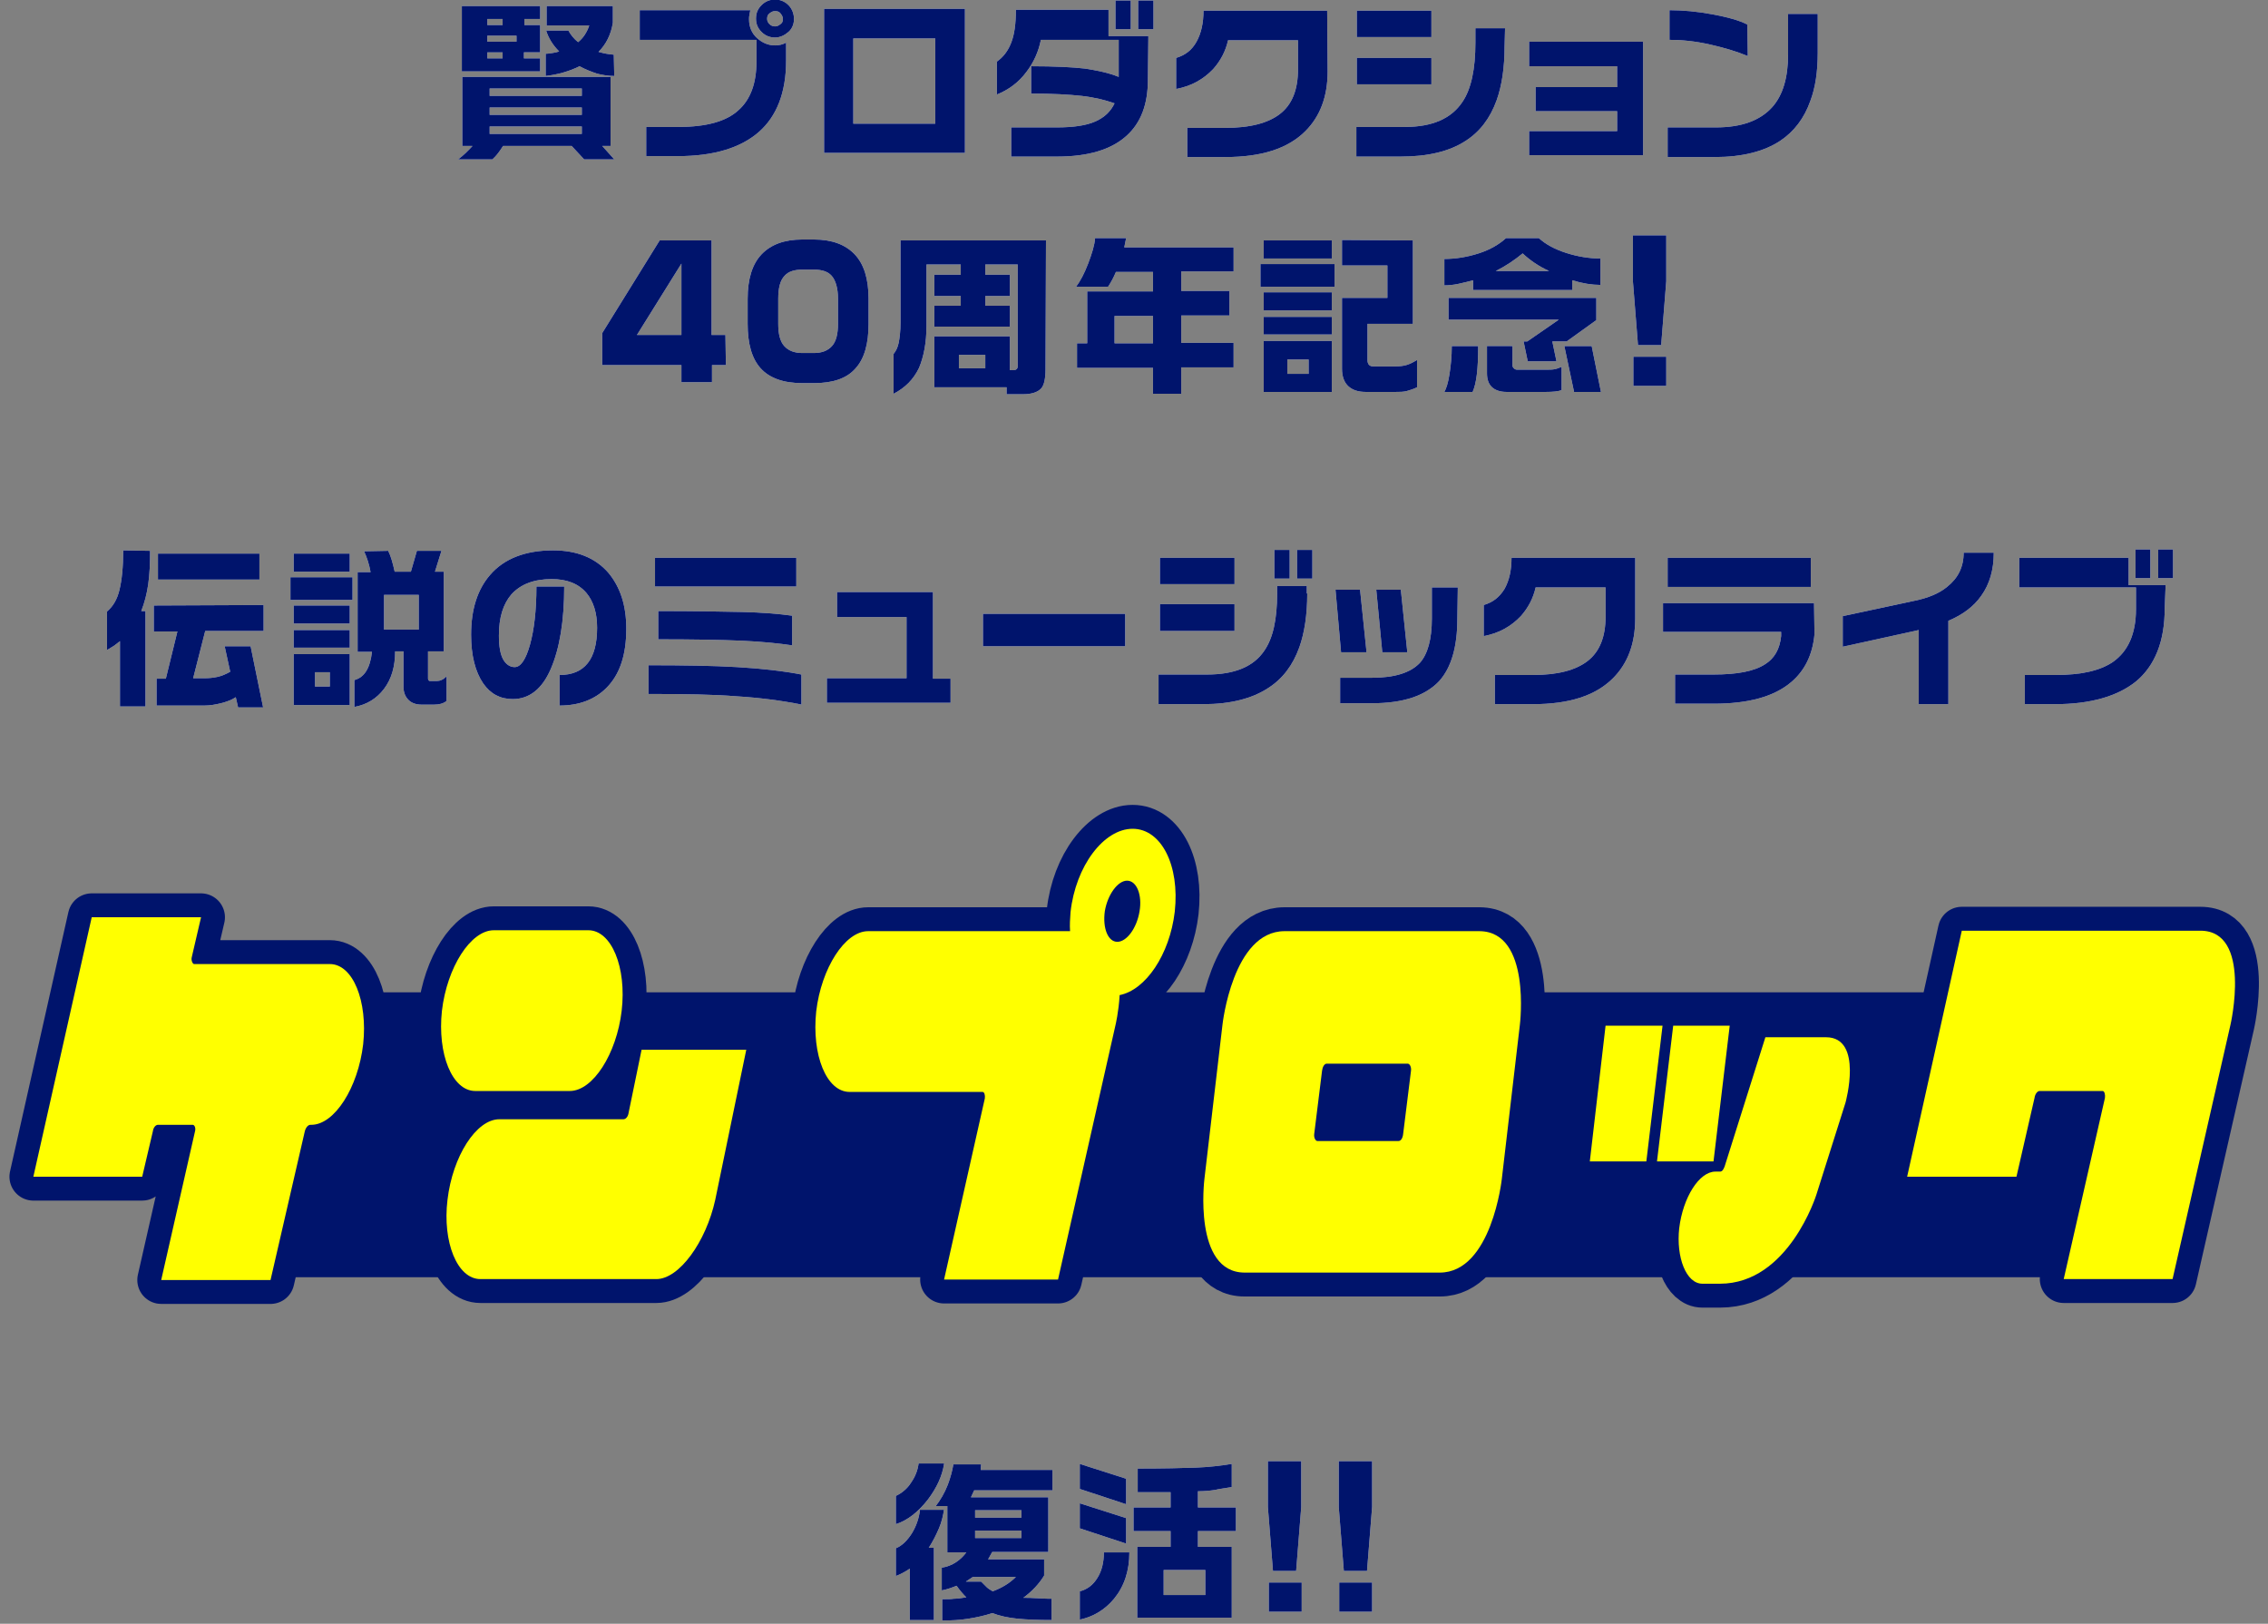<?xml version="1.0" encoding="utf-8"?>
<!-- Generator: Adobe Illustrator 28.2.0, SVG Export Plug-In . SVG Version: 6.00 Build 0)  -->
<svg version="1.1" id="_レイヤー_2" xmlns="http://www.w3.org/2000/svg" xmlns:xlink="http://www.w3.org/1999/xlink" x="0px"
	 y="0px" viewBox="0 0 489.6 350.5" style="enable-background:new 0 0 489.6 350.5;" xml:space="preserve">
<rect x="0" y="0" width="489.6" height="350.5" fill="#808080" stroke="none"/>
<style type="text/css">
	.st0{fill:#FFFFFF;}
	.st1{fill:#00146C;}
	.st2{fill:none;stroke:#00146C;stroke-width:10.32;stroke-linecap:round;stroke-linejoin:round;stroke-miterlimit:10;}
	.st3{fill:#FFFF00;}
</style>
<g>
	<g>
		<path class="st0" d="M32.4,118.9c0,2.7-0.1,5.1-0.4,7.2c-0.3,2.1-0.8,4-1.5,5.8h0.9v20.6h-5.5v-14.1c-0.4,0.3-0.8,0.6-1.3,1
			c-0.4,0.2-0.9,0.6-1.5,0.9V132c1.3-1.1,2.2-2.6,2.7-4.7c0.5-2.1,0.8-4.9,0.8-8.5L32.4,118.9L32.4,118.9z M56.9,130.6v5.6H44.3
			l-2.6,10.2h2.5c1,0,1.9-0.1,2.8-0.3s1.8-0.6,2.7-1.1l-1.2-5.5h5.6l2.7,13.2h-5.4l-0.5-2.2c-0.9,0.6-2,1-3.2,1.3s-2.4,0.5-3.6,0.5
			H33.8v-5.8h2l2.5-10.2h-5.1v-5.6L56.9,130.6L56.9,130.6z M56,119.5v5.6H34.1v-5.6H56z"/>
		<path class="st0" d="M62.7,124.6h13.4v4.9H62.7V124.6z M75.5,119.5v3.9H63.4v-3.9H75.5z M63.4,130.7h12.1v3.9H63.4V130.7z
			 M63.4,136h12.1v3.8H63.4V136z M75.5,141.2v11H63.4v-11H75.5z M68,148.2h3.2v-3.1H68V148.2z M83.8,118.9c0.6,1.2,1,2.7,1.4,4.5
			h3.5l1.3-4.5h5.3l-1.4,4.5h1.9v17.2h-3.4v5.9c0,0.3,0.2,0.5,0.4,0.5h1.5c0.7,0,1.4-0.3,2.1-1v5.3c-0.7,0.6-1.7,0.8-2.7,0.8H91
			c-1.1,0-2.1-0.3-2.8-1c-0.7-0.7-1.1-1.6-1.1-2.9v-7.6h-1.8c0,3.3-0.8,6-2.4,8.1s-3.7,3.4-6.4,3.9v-5.8c2.2-0.6,3.4-2.6,3.8-6.1
			h-3.1v-17.2H80c-0.3-1.7-0.8-3.2-1.4-4.5L83.8,118.9L83.8,118.9z M82.9,135.9h7.5v-7.5h-7.5V135.9z"/>
		<path class="st0" d="M135.2,135.7c0,5.7-1.4,9.9-4.3,12.8c-2.5,2.5-5.9,3.8-10.1,3.8v-6.6c5.4,0,8.1-3.4,8.1-10.2
			c0-3.2-0.8-5.7-2.3-7.5c-1.7-2-4.2-3-7.5-3c-3.8,0-6.7,1.1-8.7,3.3c-1.8,2.1-2.7,5-2.7,8.9c0,2.3,0.3,4,0.9,5.1s1.5,1.7,2.5,1.7
			c1.3,0,2.4-1.6,3.3-4.8s1.4-7.4,1.4-12.6h6c0,7.5-1,13.4-2.9,17.8s-4.7,6.5-8.2,6.5c-2.7,0-4.8-1.1-6.4-3.4
			c-1.7-2.5-2.6-6-2.6-10.5c0-5.5,1.4-9.8,4.1-12.9c3-3.5,7.6-5.3,13.6-5.3c5.1,0,9.1,1.6,11.9,4.8
			C133.9,126.7,135.2,130.7,135.2,135.7L135.2,135.7z"/>
		<path class="st0" d="M173.1,152.1c-4.5-0.9-9.2-1.5-14.1-1.8c-4.9-0.4-11.2-0.5-19-0.5v-6.2c7.6,0,14,0.1,19.1,0.4
			s9.7,0.8,13.9,1.6v6.5H173.1z M171.9,126.6h-30.5v-6.2h30.5V126.6z M171,139.3c-2.7-0.4-6.4-0.8-10.9-1s-10.6-0.3-18-0.3v-6.1
			c7.6,0,13.6,0.1,18,0.2s8,0.4,10.9,0.8V139.3L171,139.3z"/>
		<path class="st0" d="M205.2,151.7h-26.7v-5.3h17.2v-13.2h-15v-5.4h20.7v18.7h3.8V151.7z"/>
		<path class="st0" d="M242.9,139.5h-30.7v-7h30.7V139.5z"/>
		<path class="st0" d="M282.2,128.1c0,4.6-0.6,8.5-1.7,11.6c-1.4,3.9-3.6,6.8-6.7,8.8c-3.5,2.3-8.2,3.5-14,3.5h-9.7v-6.4h10.5
			c5.9,0,10-1.7,12.3-5.1c1.9-2.7,2.8-6.8,2.8-12.4v-1.6h6.4v1.6H282.2z M266.5,126.1h-16.1v-5.7h16.1V126.1z M266.5,136.2h-16.1
			v-5.8h16.1V136.2z M278.4,124.9h-3.3v-6.2h3.3V124.9z M283.3,124.9H280v-6.2h3.3V124.9z"/>
		<path class="st0" d="M295,140.8h-5.5l-1.2-13.5h5.3L295,140.8z M314.6,133.6c0,6-1.3,10.5-3.9,13.4c-3,3.2-7.8,4.8-14.5,4.8h-6.9
			v-5.5h6.9c4.9,0,8.3-1.1,10.3-3.2c1.7-1.9,2.6-5.1,2.6-9.6v-6.7h5.6L314.6,133.6L314.6,133.6z M303.8,140.8h-5.4l-1.3-13.5h5.3
			L303.8,140.8L303.8,140.8z"/>
		<path class="st0" d="M353,133.5c0,5.4-1.6,9.7-4.8,12.9c-3.8,3.8-9.5,5.6-17.3,5.6h-8.2v-6.3h8.2c5.3,0,9.2-1,11.8-3
			c2.6-2,3.9-5.2,3.9-9.6v-6.3h-15.1c-0.5,2.3-1.6,4.4-3.2,6.2c-2.1,2.2-4.7,3.7-8,4.3v-6.7c2-0.6,3.4-1.7,4.5-3.5
			c1-1.8,1.5-4,1.5-6.7H353V133.5L353,133.5z"/>
		<path class="st0" d="M391.7,136.9c-0.4,4.4-2.1,7.9-5.1,10.4c-3.7,3.1-9.2,4.6-16.7,4.6h-8.3v-6.3h8.3c5.1,0,8.8-0.7,11.1-2.2
			c2.1-1.3,3.2-3.3,3.5-6.1v-0.9H359v-6.2h32.6L391.7,136.9L391.7,136.9z M390.9,126.7H360v-6.3h30.9V126.7z"/>
		<path class="st0" d="M430.4,119.3c0,3.7-0.9,6.8-2.7,9.3c-1.6,2.3-4,4.1-7.1,5.4v18h-6.4v-16l-16.4,3.6V133l15.4-3.3
			c3-0.6,5.4-1.6,7.1-3c2.4-1.9,3.6-4.3,3.6-7.4L430.4,119.3L430.4,119.3z"/>
		<path class="st0" d="M467.3,131.4c0,7-2.1,12.3-6.2,15.7c-4,3.2-9.8,4.9-17.5,4.9h-6.5v-6.3h6.6c5.5,0,9.6-0.9,12.4-2.8
			c3.3-2.3,5-6.1,5-11.4v-4.7h-25.2v-6.4h23.6v5.9h8L467.3,131.4L467.3,131.4z M464.2,124.8H461v-6.2h3.2V124.8z M469.1,124.8h-3.2
			v-6.2h3.2V124.8z"/>
	</g>
	<g>
		<path class="st1" d="M32.4,118.9c0,2.7-0.1,5.1-0.4,7.2c-0.3,2.1-0.8,4-1.5,5.8h0.9v20.6h-5.5v-14.1c-0.4,0.3-0.8,0.6-1.3,1
			c-0.4,0.2-0.9,0.6-1.5,0.9V132c1.3-1.1,2.2-2.6,2.7-4.7c0.5-2.1,0.8-4.9,0.8-8.5L32.4,118.9L32.4,118.9z M56.9,130.6v5.6H44.3
			l-2.6,10.2h2.5c1,0,1.9-0.1,2.8-0.3s1.8-0.6,2.7-1.1l-1.2-5.5h5.6l2.7,13.2h-5.4l-0.5-2.2c-0.9,0.6-2,1-3.2,1.3s-2.4,0.5-3.6,0.5
			H33.8v-5.8h2l2.5-10.2h-5.1v-5.6L56.9,130.6L56.9,130.6z M56,119.5v5.6H34.1v-5.6H56z"/>
		<path class="st1" d="M62.7,124.6h13.4v4.9H62.7V124.6z M75.5,119.5v3.9H63.4v-3.9H75.5z M63.4,130.7h12.1v3.9H63.4V130.7z
			 M63.4,136h12.1v3.8H63.4V136z M75.5,141.2v11H63.4v-11H75.5z M68,148.2h3.2v-3.1H68V148.2z M83.8,118.9c0.6,1.2,1,2.7,1.4,4.5
			h3.5l1.3-4.5h5.3l-1.4,4.5h1.9v17.2h-3.4v5.9c0,0.3,0.2,0.5,0.4,0.5h1.5c0.7,0,1.4-0.3,2.1-1v5.3c-0.7,0.6-1.7,0.8-2.7,0.8H91
			c-1.1,0-2.1-0.3-2.8-1c-0.7-0.7-1.1-1.6-1.1-2.9v-7.6h-1.8c0,3.3-0.8,6-2.4,8.1s-3.7,3.4-6.4,3.9v-5.8c2.2-0.6,3.4-2.6,3.8-6.1
			h-3.1v-17.2H80c-0.3-1.7-0.8-3.2-1.4-4.5L83.8,118.9L83.8,118.9z M82.9,135.9h7.5v-7.5h-7.5V135.9z"/>
		<path class="st1" d="M135.2,135.7c0,5.7-1.4,9.9-4.3,12.8c-2.5,2.5-5.9,3.8-10.1,3.8v-6.6c5.4,0,8.1-3.4,8.1-10.2
			c0-3.2-0.8-5.7-2.3-7.5c-1.7-2-4.2-3-7.5-3c-3.8,0-6.7,1.1-8.7,3.3c-1.8,2.1-2.7,5-2.7,8.9c0,2.3,0.3,4,0.9,5.1s1.5,1.7,2.5,1.7
			c1.3,0,2.4-1.6,3.3-4.8s1.4-7.4,1.4-12.6h6c0,7.5-1,13.4-2.9,17.8s-4.7,6.5-8.2,6.5c-2.7,0-4.8-1.1-6.4-3.4
			c-1.7-2.5-2.6-6-2.6-10.5c0-5.5,1.4-9.8,4.1-12.9c3-3.5,7.6-5.3,13.6-5.3c5.1,0,9.1,1.6,11.9,4.8
			C133.9,126.7,135.2,130.7,135.2,135.7L135.2,135.7z"/>
		<path class="st1" d="M173.1,152.1c-4.5-0.9-9.2-1.5-14.1-1.8c-4.9-0.4-11.2-0.5-19-0.5v-6.2c7.6,0,14,0.1,19.1,0.4
			s9.7,0.8,13.9,1.6v6.5H173.1z M171.9,126.6h-30.5v-6.2h30.5V126.6z M171,139.3c-2.7-0.4-6.4-0.8-10.9-1s-10.6-0.3-18-0.3v-6.1
			c7.6,0,13.6,0.1,18,0.2s8,0.4,10.9,0.8V139.3L171,139.3z"/>
		<path class="st1" d="M205.2,151.7h-26.7v-5.3h17.2v-13.2h-15v-5.4h20.7v18.7h3.8V151.7z"/>
		<path class="st1" d="M242.9,139.5h-30.7v-7h30.7V139.5z"/>
		<path class="st1" d="M282.2,128.1c0,4.6-0.6,8.5-1.7,11.6c-1.4,3.9-3.6,6.8-6.7,8.8c-3.5,2.3-8.2,3.5-14,3.5h-9.7v-6.4h10.5
			c5.9,0,10-1.7,12.3-5.1c1.9-2.7,2.8-6.8,2.8-12.4v-1.6h6.4v1.6H282.2z M266.5,126.1h-16.1v-5.7h16.1V126.1z M266.5,136.2h-16.1
			v-5.8h16.1V136.2z M278.4,124.9h-3.3v-6.2h3.3V124.9z M283.3,124.9H280v-6.2h3.3V124.9z"/>
		<path class="st1" d="M295,140.8h-5.5l-1.2-13.5h5.3L295,140.8z M314.6,133.6c0,6-1.3,10.5-3.9,13.4c-3,3.2-7.8,4.8-14.5,4.8h-6.9
			v-5.5h6.9c4.9,0,8.3-1.1,10.3-3.2c1.7-1.9,2.6-5.1,2.6-9.6v-6.7h5.6L314.6,133.6L314.6,133.6z M303.8,140.8h-5.4l-1.3-13.5h5.3
			L303.8,140.8L303.8,140.8z"/>
		<path class="st1" d="M353,133.5c0,5.4-1.6,9.7-4.8,12.9c-3.8,3.8-9.5,5.6-17.3,5.6h-8.2v-6.3h8.2c5.3,0,9.2-1,11.8-3
			c2.6-2,3.9-5.2,3.9-9.6v-6.3h-15.1c-0.5,2.3-1.6,4.4-3.2,6.2c-2.1,2.2-4.7,3.7-8,4.3v-6.7c2-0.6,3.4-1.7,4.5-3.5
			c1-1.8,1.5-4,1.5-6.7H353V133.5L353,133.5z"/>
		<path class="st1" d="M391.7,136.9c-0.4,4.4-2.1,7.9-5.1,10.4c-3.7,3.1-9.2,4.6-16.7,4.6h-8.3v-6.3h8.3c5.1,0,8.8-0.7,11.1-2.2
			c2.1-1.3,3.2-3.3,3.5-6.1v-0.9H359v-6.2h32.6L391.7,136.9L391.7,136.9z M390.9,126.7H360v-6.3h30.9V126.7z"/>
		<path class="st1" d="M430.4,119.3c0,3.7-0.9,6.8-2.7,9.3c-1.6,2.3-4,4.1-7.1,5.4v18h-6.4v-16l-16.4,3.6V133l15.4-3.3
			c3-0.6,5.4-1.6,7.1-3c2.4-1.9,3.6-4.3,3.6-7.4L430.4,119.3L430.4,119.3z"/>
		<path class="st1" d="M467.3,131.4c0,7-2.1,12.3-6.2,15.7c-4,3.2-9.8,4.9-17.5,4.9h-6.5v-6.3h6.6c5.5,0,9.6-0.9,12.4-2.8
			c3.3-2.3,5-6.1,5-11.4v-4.7h-25.2v-6.4h23.6v5.9h8L467.3,131.4L467.3,131.4z M464.2,124.8H461v-6.2h3.2V124.8z M469.1,124.8h-3.2
			v-6.2h3.2V124.8z"/>
	</g>
</g>
<g>
	<g>
		<path class="st0" d="M156.7,78.8h-3v3.7h-6.6v-3.7H130v-6.9l12.4-20h11.2v20.4h3L156.7,78.8L156.7,78.8z M147.1,72.3V56.9
			l-9.6,15.4H147.1z"/>
		<path class="st0" d="M187.5,69.9c0,4.3-0.9,7.5-2.8,9.6c-1.9,2.2-4.9,3.2-9,3.2h-2.5c-4.1,0-7.1-1.1-9-3.2s-2.8-5.3-2.8-9.6v-5.4
			c0-4.3,1-7.5,3-9.6s4.9-3.2,8.8-3.2h2.5c3.9,0,6.8,1.1,8.8,3.2s3,5.3,3,9.6V69.9z M180.9,69.9v-5.4c0-2.3-0.5-4-1.4-5
			c-0.8-0.9-2.1-1.3-3.8-1.3h-2.5c-1.7,0-3,0.4-3.8,1.3c-1,1-1.4,2.7-1.4,5v5.4c0,2.2,0.4,3.8,1.3,4.8c0.9,1,2.2,1.5,3.9,1.5h2.5
			c1.7,0,3-0.5,3.9-1.5S180.9,72.1,180.9,69.9L180.9,69.9z"/>
		<path class="st0" d="M225.7,79.7c0,2-0.3,3.4-0.9,4.1c-0.7,0.8-2,1.3-3.9,1.3h-3.6v-1.5h-15.6v-11H218v7.3h0.7c0.7,0,1-0.3,1-0.9
			V57.1h-7v2.2h5.3v4.6h-5.3V66h5.3v4.5h-16.3V66h5.7v-2.1h-5.7v-4.6h5.7v-2.2H200v13.3c0,3.6-0.6,6.6-1.6,9c-1.2,2.5-3,4.3-5.5,5.6
			v-8.6c0.5-0.6,0.9-1.4,1.1-2.4s0.4-2.5,0.4-4.4V51.9h31.4L225.7,79.7L225.7,79.7z M212.7,79.5v-2.9H207v2.9H212.7z"/>
		<path class="st0" d="M243.1,51.4l-0.4,2h23.6v5.2H255v4.2h10.4v5.3H255V74h11.3v5.3H255V85h-6.1v-5.6h-16.4v-5.3h2.2V62.9h14.2
			v-4.2h-8c-0.5,1.2-1.1,2.3-1.7,3.2h-6.9c0.9-1.2,1.8-2.9,2.6-5s1.4-4,1.5-5.5H243.1L243.1,51.4z M240.6,74.1h8.3v-5.9h-8.3V74.1z"
			/>
		<path class="st0" d="M288.1,57v4.9h-16V57H288.1z M287.5,51.9v3.9h-14.7v-3.9H287.5z M287.5,63.2V67h-14.7v-3.9h14.7V63.2z
			 M287.5,68.4v3.8h-14.7v-3.8H287.5z M287.5,73.6v11h-14.7v-11H287.5z M277.9,80.7h4.6v-3.1h-4.6V80.7z M305,51.9v18h-9.8v7.8
			c0,0.9,0.4,1.4,1.3,1.4h4.5c1.1,0,1.9-0.1,2.6-0.3s1.5-0.6,2.3-1.1v5.9c-0.8,0.4-1.5,0.6-2.2,0.8s-1.5,0.2-2.4,0.2h-6.5
			c-1.6,0-2.8-0.4-3.7-1.2s-1.4-2.1-1.4-3.8V64.3h9.8v-7h-9.8v-5.5L305,51.9L305,51.9z"/>
		<path class="st0" d="M325.1,51.4h7.1c1.4,1.3,3.4,2.4,5.9,3.2s5,1.2,7.4,1.2v5.7c-1.8,0-3.8-0.3-6.1-1v2.1H318v-2.1
			c-1.2,0.3-2.3,0.6-3.3,0.8s-2,0.3-2.9,0.3v-5.7c2.4,0,4.9-0.4,7.4-1.2S323.7,52.7,325.1,51.4z M319.1,74.7c0,2.6-0.1,4.6-0.3,6.2
			s-0.5,2.8-0.9,3.7h-6.1c0.4-0.7,0.8-1.9,1.1-3.8s0.5-3.9,0.5-6.1L319.1,74.7L319.1,74.7z M344.6,64.3v4.8l-6.4,4.6h-3.1L336,78
			h-6.2l-0.9-4.3h0.8l6.8-4.7h-23.8v-4.7H344.6L344.6,64.3z M326.5,74.7v4.2c0,0.2,0.1,0.4,0.3,0.6c0.2,0.2,0.4,0.3,0.7,0.3h6.2
			c0.8,0,1.4,0,1.9-0.1s1-0.3,1.5-0.5v5c-0.7,0.3-1.9,0.4-3.4,0.4h-8.5c-1.4,0-2.5-0.4-3.2-1.1s-1-1.7-1-2.9v-5.9H326.5L326.5,74.7z
			 M322.9,58.5h11.5c-2.2-1-4.1-2.3-5.7-3.8C327,56.1,325.1,57.4,322.9,58.5z M343.6,74.7l2,9.9h-5.8l-2.1-9.9H343.6L343.6,74.7z"/>
		<path class="st0" d="M359.7,60.7l-1.1,13.8h-5l-1.1-13.8v-9.9h7.2V60.7L359.7,60.7z M359.7,83.3h-7.1V77h7.1V83.3z"/>
	</g>
	<g>
		<path class="st1" d="M156.7,78.8h-3v3.7h-6.6v-3.7H130v-6.9l12.4-20h11.2v20.4h3L156.7,78.8L156.7,78.8z M147.1,72.3V56.9
			l-9.6,15.4H147.1z"/>
		<path class="st1" d="M187.5,69.9c0,4.3-0.9,7.5-2.8,9.6c-1.9,2.2-4.9,3.2-9,3.2h-2.5c-4.1,0-7.1-1.1-9-3.2s-2.8-5.3-2.8-9.6v-5.4
			c0-4.3,1-7.5,3-9.6s4.9-3.2,8.8-3.2h2.5c3.9,0,6.8,1.1,8.8,3.2s3,5.3,3,9.6V69.9z M180.9,69.9v-5.4c0-2.3-0.5-4-1.4-5
			c-0.8-0.9-2.1-1.3-3.8-1.3h-2.5c-1.7,0-3,0.4-3.8,1.3c-1,1-1.4,2.7-1.4,5v5.4c0,2.2,0.4,3.8,1.3,4.8c0.9,1,2.2,1.5,3.9,1.5h2.5
			c1.7,0,3-0.5,3.9-1.5S180.9,72.1,180.9,69.9L180.9,69.9z"/>
		<path class="st1" d="M225.7,79.7c0,2-0.3,3.4-0.9,4.1c-0.7,0.8-2,1.3-3.9,1.3h-3.6v-1.5h-15.6v-11H218v7.3h0.7c0.7,0,1-0.3,1-0.9
			V57.1h-7v2.2h5.3v4.6h-5.3V66h5.3v4.5h-16.3V66h5.7v-2.1h-5.7v-4.6h5.7v-2.2H200v13.3c0,3.6-0.6,6.6-1.6,9c-1.2,2.5-3,4.3-5.5,5.6
			v-8.6c0.5-0.6,0.9-1.4,1.1-2.4s0.4-2.5,0.4-4.4V51.9h31.4L225.7,79.7L225.7,79.7z M212.7,79.5v-2.9H207v2.9H212.7z"/>
		<path class="st1" d="M243.1,51.4l-0.4,2h23.6v5.2H255v4.2h10.4v5.3H255V74h11.3v5.3H255V85h-6.1v-5.6h-16.4v-5.3h2.2V62.9h14.2
			v-4.2h-8c-0.5,1.2-1.1,2.3-1.7,3.2h-6.9c0.9-1.2,1.8-2.9,2.6-5s1.4-4,1.5-5.5H243.1L243.1,51.4z M240.6,74.1h8.3v-5.9h-8.3V74.1z"
			/>
		<path class="st1" d="M288.1,57v4.9h-16V57H288.1z M287.5,51.9v3.9h-14.7v-3.9H287.5z M287.5,63.2V67h-14.7v-3.9h14.7V63.2z
			 M287.5,68.4v3.8h-14.7v-3.8H287.5z M287.5,73.6v11h-14.7v-11H287.5z M277.9,80.7h4.6v-3.1h-4.6V80.7z M305,51.9v18h-9.8v7.8
			c0,0.9,0.4,1.4,1.3,1.4h4.5c1.1,0,1.9-0.1,2.6-0.3s1.5-0.6,2.3-1.1v5.9c-0.8,0.4-1.5,0.6-2.2,0.8s-1.5,0.2-2.4,0.2h-6.5
			c-1.6,0-2.8-0.4-3.7-1.2s-1.4-2.1-1.4-3.8V64.3h9.8v-7h-9.8v-5.5L305,51.9L305,51.9z"/>
		<path class="st1" d="M325.1,51.4h7.1c1.4,1.3,3.4,2.4,5.9,3.2s5,1.2,7.4,1.2v5.7c-1.8,0-3.8-0.3-6.1-1v2.1H318v-2.1
			c-1.2,0.3-2.3,0.6-3.3,0.8s-2,0.3-2.9,0.3v-5.7c2.4,0,4.9-0.4,7.4-1.2S323.7,52.7,325.1,51.4z M319.1,74.7c0,2.6-0.1,4.6-0.3,6.2
			s-0.5,2.8-0.9,3.7h-6.1c0.4-0.7,0.8-1.9,1.1-3.8s0.5-3.9,0.5-6.1L319.1,74.7L319.1,74.7z M344.6,64.3v4.8l-6.4,4.6h-3.1L336,78
			h-6.2l-0.9-4.3h0.8l6.8-4.7h-23.8v-4.7H344.6L344.6,64.3z M326.5,74.7v4.2c0,0.2,0.1,0.4,0.3,0.6c0.2,0.2,0.4,0.3,0.7,0.3h6.2
			c0.8,0,1.4,0,1.9-0.1s1-0.3,1.5-0.5v5c-0.7,0.3-1.9,0.4-3.4,0.4h-8.5c-1.4,0-2.5-0.4-3.2-1.1s-1-1.7-1-2.9v-5.9H326.5L326.5,74.7z
			 M322.9,58.5h11.5c-2.2-1-4.1-2.3-5.7-3.8C327,56.1,325.1,57.4,322.9,58.5z M343.6,74.7l2,9.9h-5.8l-2.1-9.9H343.6L343.6,74.7z"/>
		<path class="st1" d="M359.7,60.7l-1.1,13.8h-5l-1.1-13.8v-9.9h7.2V60.7L359.7,60.7z M359.7,83.3h-7.1V77h7.1V83.3z"/>
	</g>
</g>
<g>
	<g>
		<path class="st0" d="M132.6,34.4h-6.5l-2.7-2.9h-14.8c-0.7,1.1-1.4,2.1-2.3,2.9h-7.4c1.2-0.9,2.2-1.9,3.1-2.9h-2.2V16.6h32v14.9
			H130L132.6,34.4L132.6,34.4z M116.6,15.4H99.7V1.3h16.9v2.8h-3.4v1.3h3.4v5.9h-3.5v1.3h3.5V15.4L116.6,15.4z M108.5,5.4V4.1h-3.3
			v1.3C105.2,5.4,108.5,5.4,108.5,5.4z M111.5,8.9V7.7h-6.3V9h6.3V8.9z M108.5,12.6v-1.3h-3.3v1.3H108.5z M125.6,20.7v-1.6h-19.9
			v1.6H125.6z M125.6,24.8v-1.6h-19.9v1.6H125.6z M125.6,28.9v-1.6h-19.9v1.6H125.6z M132.6,16.4c-1.3,0-2.5-0.2-3.7-0.5
			c-1.2-0.4-2.5-0.9-3.8-1.6c-2.2,1.1-4.7,1.8-7.3,2.1v-4.8c0.6,0,1.1-0.1,1.7-0.2c0.6-0.1,0.9-0.2,1.2-0.3
			c-1.4-1.4-2.3-2.9-2.8-4.5h4.8c0.5,0.9,1.2,1.8,2.1,2.5c1.1-0.9,1.9-2.1,2.4-3.6H118V1.3h14.3v3.6c-0.4,2.5-1.4,4.6-3.1,6.3
			c0.5,0.1,1,0.3,1.7,0.4s1.2,0.2,1.6,0.2L132.6,16.4L132.6,16.4z"/>
		<path class="st0" d="M169.7,13.1c0,6.8-2,12-5.9,15.4s-9.7,5.2-17.4,5.2h-6.9v-6.3h7c6,0,10.3-1.2,12.9-3.6
			c2.6-2.3,3.9-5.8,3.9-10.5V8.6h-25.2V2.2H162c-0.1,0.2-0.1,0.5-0.2,0.9c-0.1,0.4-0.1,0.7-0.1,1.1c0,1.6,0.6,3,1.7,4
			s2.4,1.6,3.9,1.6c0.9,0,1.7-0.2,2.4-0.6C169.7,9.2,169.7,13.1,169.7,13.1z M171.4,4.1c0,1.1-0.4,2.1-1.2,2.8s-1.8,1.2-2.9,1.2
			s-2.1-0.4-2.9-1.2s-1.2-1.7-1.2-2.9s0.4-2.1,1.2-2.9s1.8-1.2,2.9-1.2s2.1,0.4,2.9,1.2S171.4,3,171.4,4.1z M169,4.1
			c0-0.5-0.2-0.8-0.5-1.2s-0.7-0.5-1.2-0.5s-0.8,0.2-1.2,0.5s-0.5,0.7-0.5,1.2c0,0.4,0.2,0.8,0.5,1.1s0.7,0.5,1.2,0.5
			s0.8-0.2,1.2-0.5S169,4.6,169,4.1z"/>
		<path class="st0" d="M208.3,33h-30.4V1.9h30.4V33z M201.9,26.7V8.3h-17.7v18.4H201.9L201.9,26.7z"/>
		<path class="st0" d="M247.8,17.2c0,5.3-1.5,9.3-4.6,12.1c-3.3,3-8.3,4.5-15,4.5h-9.9v-6.3h9.8c3.6,0,6.4-0.4,8.4-1.3
			s3.3-2.2,4.1-3.9c-2-0.7-4.4-1.3-7.1-1.6s-6.4-0.5-10.9-0.5v-5.9c5.1,0,9,0.2,11.6,0.5c2.6,0.4,5.1,0.9,7.3,1.8v-8h-16.8
			c-0.5,2.5-1.5,4.8-3.1,6.9c-1.7,2.3-3.9,3.9-6.4,4.9v-7.1c1.4-1,2.4-2.3,3.1-4.1c0.7-1.8,1-4.1,1-7.1h20v5.7h8.6L247.8,17.2
			L247.8,17.2z M244.1,6.3h-3.3V0.1h3.3V6.3z M249,6.3h-3.3V0.1h3.3V6.3z"/>
		<path class="st0" d="M286.6,15.4c0,5.4-1.6,9.7-4.8,12.9c-3.8,3.8-9.5,5.6-17.3,5.6h-8.2v-6.3h8.2c5.3,0,9.2-1,11.8-3
			c2.6-2,3.9-5.2,3.9-9.6V8.7h-15.1c-0.5,2.3-1.6,4.4-3.2,6.2c-2.1,2.2-4.7,3.7-8,4.3v-6.7c2-0.6,3.4-1.7,4.4-3.5s1.5-4,1.5-6.7
			h26.7L286.6,15.4L286.6,15.4z"/>
		<path class="st0" d="M324.8,10c0,4.6-0.6,8.5-1.7,11.6c-1.4,3.9-3.6,6.8-6.7,8.8c-3.5,2.3-8.2,3.4-14,3.4h-9.6v-6.4h10.5
			c5.9,0,10-1.8,12.4-5.4c1.9-2.8,2.8-7.1,2.8-12.8V6.1h6.4L324.8,10L324.8,10z M309,8h-16.1V2.3H309V8z M309,18.2h-16.1v-5.7H309
			V18.2z"/>
		<path class="st0" d="M354.7,33.5h-24.6v-5.2h19V24h-17.6v-5.2h17.6v-4.5h-19V9h24.6V33.5z"/>
		<path class="st0" d="M392.4,11.4c0,4-0.5,7.5-1.6,10.4c-1.3,3.7-3.5,6.6-6.5,8.6c-3.5,2.3-8.2,3.5-14.1,3.5H360v-6.4h10.4
			c5.6,0,9.6-1.5,12.2-4.4c2.3-2.6,3.4-6.4,3.4-11.4V3h6.4V11.4L392.4,11.4z M377.3,12.1c-2.4-1-5.1-1.8-8.2-2.5s-6-1-8.7-1V2.2
			c3,0,6.1,0.3,9.3,0.9c3.2,0.6,5.8,1.3,7.5,2.2L377.3,12.1L377.3,12.1z"/>
	</g>
	<g>
		<path class="st1" d="M132.6,34.4h-6.5l-2.7-2.9h-14.8c-0.7,1.1-1.4,2.1-2.3,2.9h-7.4c1.2-0.9,2.2-1.9,3.1-2.9h-2.2V16.6h32v14.9
			H130L132.6,34.4L132.6,34.4z M116.6,15.4H99.7V1.3h16.9v2.8h-3.4v1.3h3.4v5.9h-3.5v1.3h3.5V15.4L116.6,15.4z M108.5,5.4V4.1h-3.3
			v1.3C105.2,5.4,108.5,5.4,108.5,5.4z M111.5,8.9V7.7h-6.3V9h6.3V8.9z M108.5,12.6v-1.3h-3.3v1.3H108.5z M125.6,20.7v-1.6h-19.9
			v1.6H125.6z M125.6,24.8v-1.6h-19.9v1.6H125.6z M125.6,28.9v-1.6h-19.9v1.6H125.6z M132.6,16.4c-1.3,0-2.5-0.2-3.7-0.5
			c-1.2-0.4-2.5-0.9-3.8-1.6c-2.2,1.1-4.7,1.8-7.3,2.1v-4.8c0.6,0,1.1-0.1,1.7-0.2c0.6-0.1,0.9-0.2,1.2-0.3
			c-1.4-1.4-2.3-2.9-2.8-4.5h4.8c0.5,0.9,1.2,1.8,2.1,2.5c1.1-0.9,1.9-2.1,2.4-3.6H118V1.3h14.3v3.6c-0.4,2.5-1.4,4.6-3.1,6.3
			c0.5,0.1,1,0.3,1.7,0.4s1.2,0.2,1.6,0.2L132.6,16.4L132.6,16.4z"/>
		<path class="st1" d="M169.7,13.1c0,6.8-2,12-5.9,15.4s-9.7,5.2-17.4,5.2h-6.9v-6.3h7c6,0,10.3-1.2,12.9-3.6
			c2.6-2.3,3.9-5.8,3.9-10.5V8.6h-25.2V2.2H162c-0.1,0.2-0.1,0.5-0.2,0.9c-0.1,0.4-0.1,0.7-0.1,1.1c0,1.6,0.6,3,1.7,4
			s2.4,1.6,3.9,1.6c0.9,0,1.7-0.2,2.4-0.6C169.7,9.2,169.7,13.1,169.7,13.1z M171.4,4.1c0,1.1-0.4,2.1-1.2,2.8s-1.8,1.2-2.9,1.2
			s-2.1-0.4-2.9-1.2s-1.2-1.7-1.2-2.9s0.4-2.1,1.2-2.9s1.8-1.2,2.9-1.2s2.1,0.4,2.9,1.2S171.4,3,171.4,4.1z M169,4.1
			c0-0.5-0.2-0.8-0.5-1.2s-0.7-0.5-1.2-0.5s-0.8,0.2-1.2,0.5s-0.5,0.7-0.5,1.2c0,0.4,0.2,0.8,0.5,1.1s0.7,0.5,1.2,0.5
			s0.8-0.2,1.2-0.5S169,4.6,169,4.1z"/>
		<path class="st1" d="M208.3,33h-30.4V1.9h30.4V33z M201.9,26.7V8.3h-17.7v18.4H201.9L201.9,26.7z"/>
		<path class="st1" d="M247.8,17.2c0,5.3-1.5,9.3-4.6,12.1c-3.3,3-8.3,4.5-15,4.5h-9.9v-6.3h9.8c3.6,0,6.4-0.4,8.4-1.3
			s3.3-2.2,4.1-3.9c-2-0.7-4.4-1.3-7.1-1.6s-6.4-0.5-10.9-0.5v-5.9c5.1,0,9,0.2,11.6,0.5c2.6,0.4,5.1,0.9,7.3,1.8v-8h-16.8
			c-0.5,2.5-1.5,4.8-3.1,6.9c-1.7,2.3-3.9,3.9-6.4,4.9v-7.1c1.4-1,2.4-2.3,3.1-4.1c0.7-1.8,1-4.1,1-7.1h20v5.7h8.6L247.8,17.2
			L247.8,17.2z M244.1,6.3h-3.3V0.1h3.3V6.3z M249,6.3h-3.3V0.1h3.3V6.3z"/>
		<path class="st1" d="M286.6,15.4c0,5.4-1.6,9.7-4.8,12.9c-3.8,3.8-9.5,5.6-17.3,5.6h-8.2v-6.3h8.2c5.3,0,9.2-1,11.8-3
			c2.6-2,3.9-5.2,3.9-9.6V8.7h-15.1c-0.5,2.3-1.6,4.4-3.2,6.2c-2.1,2.2-4.7,3.7-8,4.3v-6.7c2-0.6,3.4-1.7,4.4-3.5s1.5-4,1.5-6.7
			h26.7L286.6,15.4L286.6,15.4z"/>
		<path class="st1" d="M324.8,10c0,4.6-0.6,8.5-1.7,11.6c-1.4,3.9-3.6,6.8-6.7,8.8c-3.5,2.3-8.2,3.4-14,3.4h-9.6v-6.4h10.5
			c5.9,0,10-1.8,12.4-5.4c1.9-2.8,2.8-7.1,2.8-12.8V6.1h6.4L324.8,10L324.8,10z M309,8h-16.1V2.3H309V8z M309,18.2h-16.1v-5.7H309
			V18.2z"/>
		<path class="st1" d="M354.7,33.5h-24.6v-5.2h19V24h-17.6v-5.2h17.6v-4.5h-19V9h24.6V33.5z"/>
		<path class="st1" d="M392.4,11.4c0,4-0.5,7.5-1.6,10.4c-1.3,3.7-3.5,6.6-6.5,8.6c-3.5,2.3-8.2,3.5-14.1,3.5H360v-6.4h10.4
			c5.6,0,9.6-1.5,12.2-4.4c2.3-2.6,3.4-6.4,3.4-11.4V3h6.4V11.4L392.4,11.4z M377.3,12.1c-2.4-1-5.1-1.8-8.2-2.5s-6-1-8.7-1V2.2
			c3,0,6.1,0.3,9.3,0.9c3.2,0.6,5.8,1.3,7.5,2.2L377.3,12.1L377.3,12.1z"/>
	</g>
</g>
<g>
	<rect x="47.1" y="214.2" class="st1" width="421.4" height="61.5"/>
	<g>
		<g>
			<path class="st0" d="M78.4,225.4c-1.1,9.4-6.2,17.4-11.2,17.4H67c-0.5,0-1,0.6-1.2,1.4l-7.4,32.1H34.8l7.3-32.1
				c0.2-0.7-0.1-1.4-0.5-1.4h-7.5c-0.5,0-1,0.6-1.1,1.4l-2.3,9.8H7.2l12.6-56h23.6l-2,8.6c-0.2,0.7,0.2,1.5,0.5,1.5h29.3
				C76.2,208.1,79.4,216.1,78.4,225.4L78.4,225.4z"/>
			<path class="st0" d="M123,235.5h-20.4c-5,0-8.2-8-7.2-17.3c1.1-9.4,6.2-17.4,11.2-17.4H127c5,0,8.3,8,7.2,17.4
				C133.1,227.5,128,235.5,123,235.5z M161.1,226.6l-6.7,32.4c-2,9.1-7.8,17.1-12.7,17.1h-38c-5,0-8.2-8-7.1-17.1
				c1.1-9.4,6.2-17.4,11.2-17.4h26.8c0.5,0,1-0.6,1.1-1.4l2.8-13.6H161.1L161.1,226.6z"/>
			<path class="st0" d="M253.6,196.8c-1.1,9.3-6.3,16.9-11.9,18c-0.2,3.6-0.9,6.5-0.9,6.5l-12.4,54.9h-24.6l8.8-39.1
				c0.1-0.7-0.1-1.4-0.5-1.4h-28.7c-5,0-8.2-8-7.2-17.4c1.1-9.3,6.2-17.3,11.2-17.3H231c-0.1-1.4,0-2.6,0.1-4.1
				c1.1-10,7.2-18,13.4-18S254.7,186.8,253.6,196.8L253.6,196.8z M243.3,190.1c-2,0-4.2,3-4.8,6.6c-0.5,3.7,0.7,6.6,2.7,6.6
				s4.2-2.9,4.8-6.6C246.6,193.2,245.4,190.1,243.3,190.1z"/>
			<path class="st0" d="M328.1,221.2l-3.9,33.3c0,0-2.2,20.2-13.4,20.2h-42.1c-11.2,0-8.7-20.2-8.7-20.2l3.9-33.3
				c0,0,2.2-20.2,13.4-20.2h42.1C330.6,201.1,328.1,221.2,328.1,221.2L328.1,221.2z M286.4,229.6c-0.5,0-0.9,0.7-1,1.5l-1.7,13.7
				c-0.1,0.8,0.3,1.5,0.7,1.5h17.5c0.5,0,0.9-0.6,1-1.5l1.7-13.7c0.1-0.8-0.3-1.5-0.7-1.5H286.4L286.4,229.6z"/>
			<path class="st0" d="M358.9,221.4l-3.5,29.3h-12.2l3.4-29.3H358.9L358.9,221.4z M369.9,250.7h-12.2l3.5-29.3h12.2L369.9,250.7
				L369.9,250.7z M398.4,238l-6.3,19.9c0,0-6,19.2-20.8,19.2h-3.8c-3.5,0-5.7-5.7-5-12c0.8-6.6,4.3-12.2,7.8-12.2h1
				c0.4,0,0.7-0.3,1-1.1l8.8-27.9h13.1C402.3,223.9,398.4,238,398.4,238z"/>
			<path class="st0" d="M481.5,221.2L469,276.1h-23.5l8.9-39.1c0.1-0.7-0.1-1.5-0.5-1.5h-13.6c-0.5,0-1,0.7-1.1,1.5l-3.9,17h-23.6
				l11.8-53.1H475C486.2,200.9,481.5,221.2,481.5,221.2L481.5,221.2z"/>
		</g>
		<g>
			<path class="st2" d="M78.4,225.4c-1.1,9.4-6.2,17.4-11.2,17.4H67c-0.5,0-1,0.6-1.2,1.4l-7.4,32.1H34.8l7.3-32.1
				c0.2-0.7-0.1-1.4-0.5-1.4h-7.5c-0.5,0-1,0.6-1.1,1.4l-2.3,9.8H7.2l12.6-56h23.6l-2,8.6c-0.2,0.7,0.2,1.5,0.5,1.5h29.3
				C76.2,208.1,79.4,216.1,78.4,225.4L78.4,225.4z"/>
			<path class="st2" d="M123,235.5h-20.4c-5,0-8.2-8-7.2-17.3c1.1-9.4,6.2-17.4,11.2-17.4H127c5,0,8.3,8,7.2,17.4
				C133.1,227.5,128,235.5,123,235.5z M161.1,226.6l-6.7,32.4c-2,9.1-7.8,17.1-12.7,17.1h-38c-5,0-8.2-8-7.1-17.1
				c1.1-9.4,6.2-17.4,11.2-17.4h26.8c0.5,0,1-0.6,1.1-1.4l2.8-13.6H161.1L161.1,226.6z"/>
			<path class="st2" d="M253.6,196.8c-1.1,9.3-6.3,16.9-11.9,18c-0.2,3.6-0.9,6.5-0.9,6.5l-12.4,54.9h-24.6l8.8-39.1
				c0.1-0.7-0.1-1.4-0.5-1.4h-28.7c-5,0-8.2-8-7.2-17.4c1.1-9.3,6.2-17.3,11.2-17.3H231c-0.1-1.4,0-2.6,0.1-4.1
				c1.1-10,7.2-18,13.4-18S254.7,186.8,253.6,196.8L253.6,196.8z M243.3,190.1c-2,0-4.2,3-4.8,6.6c-0.5,3.7,0.7,6.6,2.7,6.6
				s4.2-2.9,4.8-6.6C246.6,193.2,245.4,190.1,243.3,190.1z"/>
			<path class="st2" d="M328.1,221.2l-3.9,33.3c0,0-2.2,20.2-13.4,20.2h-42.1c-11.2,0-8.7-20.2-8.7-20.2l3.9-33.3
				c0,0,2.2-20.2,13.4-20.2h42.1C330.6,201.1,328.1,221.2,328.1,221.2L328.1,221.2z M286.4,229.6c-0.5,0-0.9,0.7-1,1.5l-1.7,13.7
				c-0.1,0.8,0.3,1.5,0.7,1.5h17.5c0.5,0,0.9-0.6,1-1.5l1.7-13.7c0.1-0.8-0.3-1.5-0.7-1.5H286.4L286.4,229.6z"/>
			<path class="st2" d="M358.9,221.4l-3.5,29.3h-12.2l3.4-29.3H358.9L358.9,221.4z M369.9,250.7h-12.2l3.5-29.3h12.2L369.9,250.7
				L369.9,250.7z M398.4,238l-6.3,19.9c0,0-6,19.2-20.8,19.2h-3.8c-3.5,0-5.7-5.7-5-12c0.8-6.6,4.3-12.2,7.8-12.2h1
				c0.4,0,0.7-0.3,1-1.1l8.8-27.9h13.1C402.3,223.9,398.4,238,398.4,238z"/>
			<path class="st2" d="M481.5,221.2L469,276.1h-23.5l8.9-39.1c0.1-0.7-0.1-1.5-0.5-1.5h-13.6c-0.5,0-1,0.7-1.1,1.5l-3.9,17h-23.6
				l11.8-53.1H475C486.2,200.9,481.5,221.2,481.5,221.2L481.5,221.2z"/>
		</g>
		<g>
			<path class="st3" d="M78.4,225.4c-1.1,9.4-6.2,17.4-11.2,17.4H67c-0.5,0-1,0.6-1.2,1.4l-7.4,32.1H34.8l7.3-32.1
				c0.2-0.7-0.1-1.4-0.5-1.4h-7.5c-0.5,0-1,0.6-1.1,1.4l-2.3,9.8H7.2l12.6-56h23.6l-2,8.6c-0.2,0.7,0.2,1.5,0.5,1.5h29.3
				C76.2,208.1,79.4,216.1,78.4,225.4L78.4,225.4z"/>
			<path class="st3" d="M123,235.5h-20.4c-5,0-8.2-8-7.2-17.3c1.1-9.4,6.2-17.4,11.2-17.4H127c5,0,8.3,8,7.2,17.4
				C133.1,227.5,128,235.5,123,235.5z M161.1,226.6l-6.7,32.4c-2,9.1-7.8,17.1-12.7,17.1h-38c-5,0-8.2-8-7.1-17.1
				c1.1-9.4,6.2-17.4,11.2-17.4h26.8c0.5,0,1-0.6,1.1-1.4l2.8-13.6H161.1L161.1,226.6z"/>
			<path class="st3" d="M253.6,196.8c-1.1,9.3-6.3,16.9-11.9,18c-0.2,3.6-0.9,6.5-0.9,6.5l-12.4,54.9h-24.6l8.8-39.1
				c0.1-0.7-0.1-1.4-0.5-1.4h-28.7c-5,0-8.2-8-7.2-17.4c1.1-9.3,6.2-17.3,11.2-17.3H231c-0.1-1.4,0-2.6,0.1-4.1
				c1.1-10,7.2-18,13.4-18S254.7,186.8,253.6,196.8L253.6,196.8z M243.3,190.1c-2,0-4.2,3-4.8,6.6c-0.5,3.7,0.7,6.6,2.7,6.6
				s4.2-2.9,4.8-6.6C246.6,193.2,245.4,190.1,243.3,190.1z"/>
			<path class="st3" d="M328.1,221.2l-3.9,33.3c0,0-2.2,20.2-13.4,20.2h-42.1c-11.2,0-8.7-20.2-8.7-20.2l3.9-33.3
				c0,0,2.2-20.2,13.4-20.2h42.1C330.6,201.1,328.1,221.2,328.1,221.2L328.1,221.2z M286.4,229.6c-0.5,0-0.9,0.7-1,1.5l-1.7,13.7
				c-0.1,0.8,0.3,1.5,0.7,1.5h17.5c0.5,0,0.9-0.6,1-1.5l1.7-13.7c0.1-0.8-0.3-1.5-0.7-1.5H286.4L286.4,229.6z"/>
			<path class="st3" d="M358.9,221.4l-3.5,29.3h-12.2l3.4-29.3H358.9L358.9,221.4z M369.9,250.7h-12.2l3.5-29.3h12.2L369.9,250.7
				L369.9,250.7z M398.4,238l-6.3,19.9c0,0-6,19.2-20.8,19.2h-3.8c-3.5,0-5.7-5.7-5-12c0.8-6.6,4.3-12.2,7.8-12.2h1
				c0.4,0,0.7-0.3,1-1.1l8.8-27.9h13.1C402.3,223.9,398.4,238,398.4,238z"/>
			<path class="st3" d="M481.5,221.2L469,276.1h-23.5l8.9-39.1c0.1-0.7-0.1-1.5-0.5-1.5h-13.6c-0.5,0-1,0.7-1.1,1.5l-3.9,17h-23.6
				l11.8-53.1H475C486.2,200.9,481.5,221.2,481.5,221.2L481.5,221.2z"/>
		</g>
	</g>
</g>
<g>
	<g>
		<path class="st0" d="M203.8,316c-0.4,2.6-1.6,5.2-3.5,7.7c-2.1,2.7-4.4,4.5-6.9,5.3v-6.1c1.3-0.6,2.5-1.6,3.3-2.9
			c0.9-1.3,1.4-2.6,1.6-4.1H203.8z M203.8,325.8c-0.2,1.3-0.5,2.7-1.1,4.1s-1.3,2.8-2.2,4.2h1.1v15.6h-5.2v-11.1c-1,0.7-2,1.2-3,1.6
			v-6c1.3-0.5,2.5-1.7,3.5-3.3c0.9-1.5,1.5-3.2,1.7-5H203.8z M211.8,316l-0.1,1.3h15.5v4.4h-16.9l-0.7,1.5h16.7V335h-12.1l-0.9,1.6
			h12.1v3.5c-1.1,1.8-2.6,3.4-4.5,4.8c0.7,0,1.8,0,3.2,0.1c1.5,0.1,2.4,0.1,2.9,0.1v4.6c-2.9,0-5.4-0.1-7.4-0.3
			c-2-0.2-3.8-0.6-5.4-1.2c-1.5,0.5-3.2,0.9-5.1,1.2c-1.8,0.3-3.8,0.4-5.7,0.4v-4.6c1.1,0,1.9,0,2.5-0.1c0.6,0,1.5-0.1,2.7-0.3
			c-0.7-0.7-1.4-1.5-2.1-2.5c-1,0.4-2.1,0.8-3.2,1v-4.9c1.2-0.2,2.2-0.6,3.1-1.2c0.9-0.6,1.6-1.3,2.2-2.1h-4.1v-10h-2.5
			c1-1.3,1.9-2.8,2.6-4.6c0.6-1.6,1-3.1,1.2-4.4H211.8z M208.5,341.4h3.3c0.5,0.5,0.9,0.9,1.2,1.2c0.3,0.3,0.8,0.6,1.3,0.9
			c2.1-0.8,3.7-1.8,5-3.1H210L208.5,341.4z M210.5,327.6h10V326h-10V327.6z M210.5,332h10v-1.6h-10V332z"/>
		<path class="st0" d="M243.1,319.2v5.5l-10-3.3V316L243.1,319.2z M243.1,327.7v5.5l-10-3.3v-5.4L243.1,327.7z M238.3,335.1h5.5
			c0,4-1.1,7.3-3.3,10c-2,2.4-4.5,3.9-7.4,4.5v-6.1c1.6-0.4,2.9-1.4,3.8-2.9C237.8,339.2,238.3,337.3,238.3,335.1z M265.9,316v5
			c-2.1,0.3-3.2,0.5-3.5,0.6c-1.3,0.2-2.5,0.3-3.8,0.3v3.5h8.2v5.1h-8.2v3.4h7.3v15.3h-20.4v-15.3h7.2v-3.4h-8v-5.1h8v-3.3l-7.1,0
			v-5.1c5.6,0,9.7-0.1,12.5-0.2C260.9,316.7,263.4,316.4,265.9,316z M251.2,344.3h9v-5.4h-9V344.3z"/>
		<path class="st0" d="M280.9,325.3l-1.1,13.8h-5l-1.1-13.8v-9.9h7.2V325.3z M281,347.9h-7.1v-6.3h7.1V347.9z"/>
		<path class="st0" d="M296.2,325.3l-1.1,13.8h-5l-1.1-13.8v-9.9h7.2V325.3z M296.2,347.9h-7.1v-6.3h7.1V347.9z"/>
	</g>
	<g>
		<path class="st1" d="M203.8,316c-0.4,2.6-1.6,5.2-3.5,7.7c-2.1,2.7-4.4,4.5-6.9,5.3v-6.1c1.3-0.6,2.5-1.6,3.3-2.9
			c0.9-1.3,1.4-2.6,1.6-4.1H203.8z M203.8,325.8c-0.2,1.3-0.5,2.7-1.1,4.1s-1.3,2.8-2.2,4.2h1.1v15.6h-5.2v-11.1c-1,0.7-2,1.2-3,1.6
			v-6c1.3-0.5,2.5-1.7,3.5-3.3c0.9-1.5,1.5-3.2,1.7-5H203.8z M211.8,316l-0.1,1.3h15.5v4.4h-16.9l-0.7,1.5h16.7V335h-12.1l-0.9,1.6
			h12.1v3.5c-1.1,1.8-2.6,3.4-4.5,4.8c0.7,0,1.8,0,3.2,0.1c1.5,0.1,2.4,0.1,2.9,0.1v4.6c-2.9,0-5.4-0.1-7.4-0.3
			c-2-0.2-3.8-0.6-5.4-1.2c-1.5,0.5-3.2,0.9-5.1,1.2c-1.8,0.3-3.8,0.4-5.7,0.4v-4.6c1.1,0,1.9,0,2.5-0.1c0.6,0,1.5-0.1,2.7-0.3
			c-0.7-0.7-1.4-1.5-2.1-2.5c-1,0.4-2.1,0.8-3.2,1v-4.9c1.2-0.2,2.2-0.6,3.1-1.2c0.9-0.6,1.6-1.3,2.2-2.1h-4.1v-10h-2.5
			c1-1.3,1.9-2.8,2.6-4.6c0.6-1.6,1-3.1,1.2-4.4H211.8z M208.5,341.4h3.3c0.5,0.5,0.9,0.9,1.2,1.2c0.3,0.3,0.8,0.6,1.3,0.9
			c2.1-0.8,3.7-1.8,5-3.1H210L208.5,341.4z M210.5,327.6h10V326h-10V327.6z M210.5,332h10v-1.6h-10V332z"/>
		<path class="st1" d="M243.1,319.2v5.5l-10-3.3V316L243.1,319.2z M243.1,327.7v5.5l-10-3.3v-5.4L243.1,327.7z M238.3,335.1h5.5
			c0,4-1.1,7.3-3.3,10c-2,2.4-4.5,3.9-7.4,4.5v-6.1c1.6-0.4,2.9-1.4,3.8-2.9C237.8,339.2,238.3,337.3,238.3,335.1z M265.9,316v5
			c-2.1,0.3-3.2,0.5-3.5,0.6c-1.3,0.2-2.5,0.3-3.8,0.3v3.5h8.2v5.1h-8.2v3.4h7.3v15.3h-20.4v-15.3h7.2v-3.4h-8v-5.1h8v-3.3l-7.1,0
			v-5.1c5.6,0,9.7-0.1,12.5-0.2C260.9,316.7,263.4,316.4,265.9,316z M251.2,344.3h9v-5.4h-9V344.3z"/>
		<path class="st1" d="M280.9,325.3l-1.1,13.8h-5l-1.1-13.8v-9.9h7.2V325.3z M281,347.9h-7.1v-6.3h7.1V347.9z"/>
		<path class="st1" d="M296.2,325.3l-1.1,13.8h-5l-1.1-13.8v-9.9h7.2V325.3z M296.2,347.9h-7.1v-6.3h7.1V347.9z"/>
	</g>
</g>
</svg>
